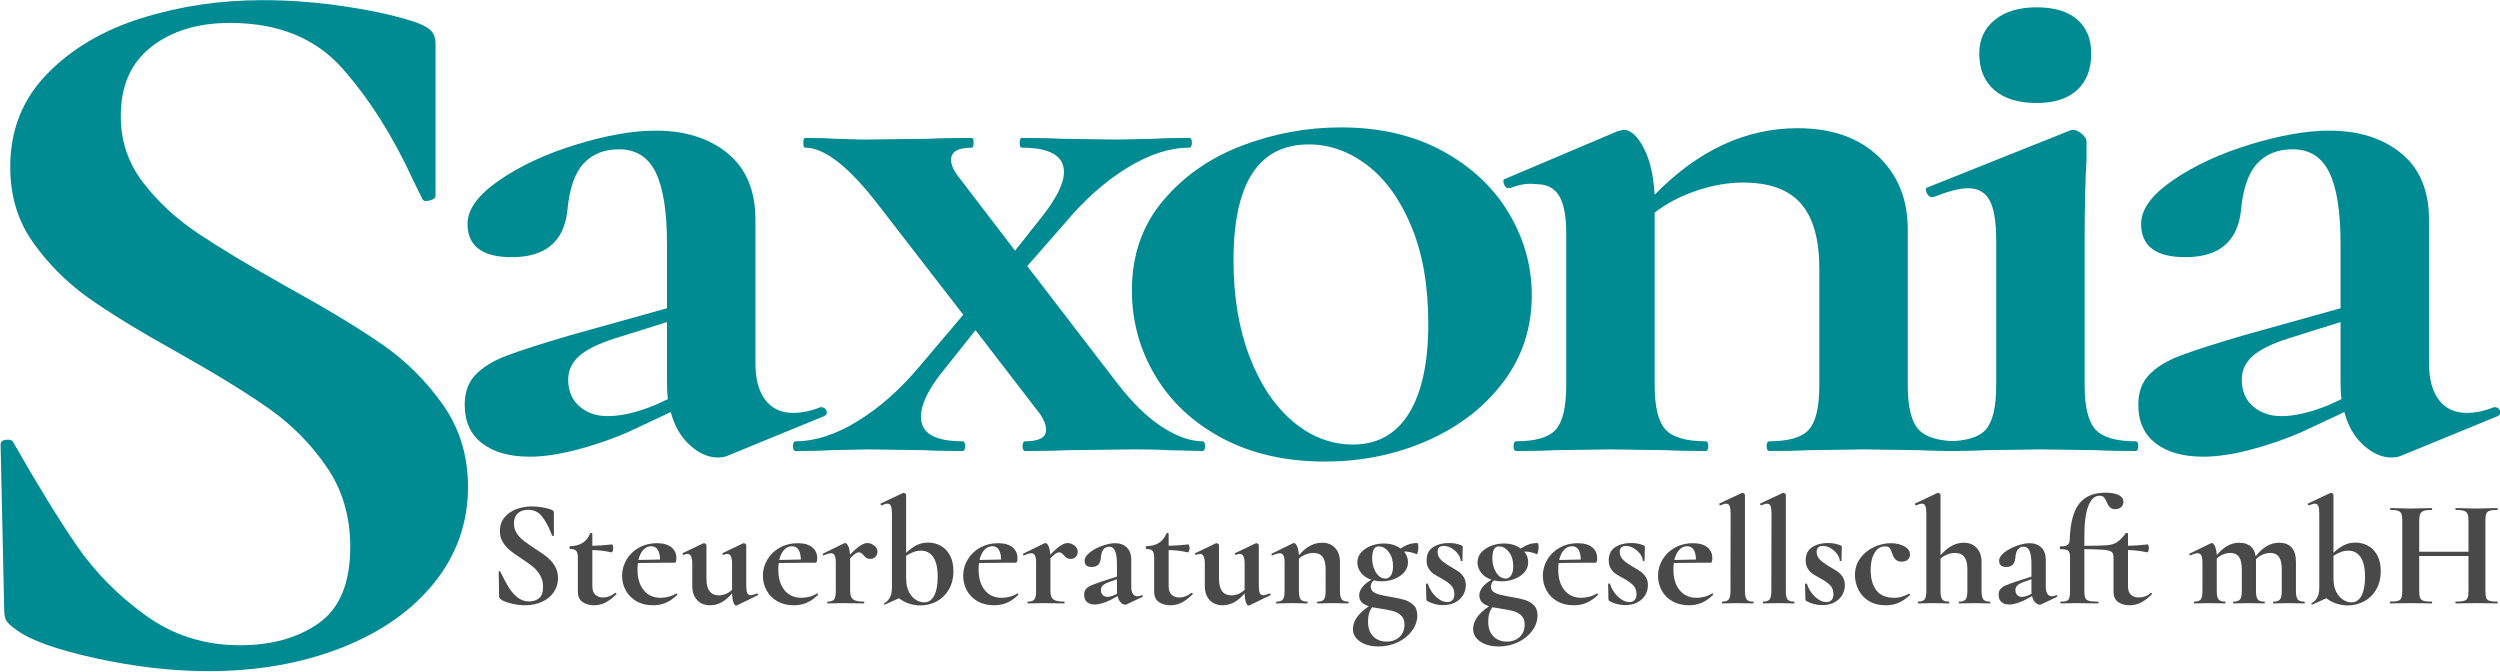 <?xml version="1.0" encoding="UTF-8" standalone="no"?>
<!DOCTYPE svg PUBLIC "-//W3C//DTD SVG 1.1//EN" "http://www.w3.org/Graphics/SVG/1.1/DTD/svg11.dtd">
<svg width="100%" height="100%" viewBox="0 0 1830 492" version="1.1" xmlns="http://www.w3.org/2000/svg" xmlns:xlink="http://www.w3.org/1999/xlink" xml:space="preserve" xmlns:serif="http://www.serif.com/" style="fill-rule:evenodd;clip-rule:evenodd;stroke-linejoin:round;stroke-miterlimit:2;">
    <g transform="matrix(3.594,0,0,3.594,-3053.99,-1186.18)">
        <g transform="matrix(1.116,0,0,0.962,819.823,211.224)">
            <g transform="matrix(1,0,0,1,-3.246,0)">
                <path d="M179.948,209.727C180.406,209.727 180.721,209.985 180.892,210.5C181.064,211.015 180.921,211.387 180.463,211.616L162.777,220.03C162.319,220.259 161.746,220.374 161.06,220.374C159.342,220.374 157.654,219.515 155.994,217.798C154.334,216.081 153.161,213.734 152.474,210.758L144.575,215.051C141.599,216.539 138.508,217.769 135.302,218.742C132.097,219.715 129.235,220.202 126.717,220.202C123.054,220.202 120.163,219.258 118.045,217.369C115.927,215.48 114.869,212.761 114.869,209.212C114.869,206.579 115.527,204.462 116.843,202.859C118.16,201.256 120.049,199.911 122.51,198.824C124.971,197.736 128.892,196.277 134.272,194.445L151.787,188.778L151.787,175.213C151.787,168.344 151.1,163.279 149.726,160.016C148.353,156.754 146.12,155.123 143.03,155.123C140.282,155.123 138.107,156.153 136.504,158.213C134.902,160.274 133.929,163.651 133.585,168.344C132.898,174.755 129.521,177.96 123.454,177.96C118.074,177.96 115.384,175.614 115.384,170.92C115.384,167.829 117.33,164.738 121.222,161.648C125.114,158.557 129.808,156.038 135.302,154.092C140.797,152.146 145.605,151.173 149.726,151.173C155.107,151.173 159.485,152.776 162.863,155.981C166.24,159.186 167.928,163.88 167.928,170.062L167.928,200.455C167.928,203.775 168.529,206.35 169.731,208.182C170.933,210.014 172.622,210.929 174.797,210.929C176.399,210.929 178.059,210.529 179.776,209.727L179.948,209.727ZM151.959,208.01C151.844,207.209 151.787,206.007 151.787,204.404L151.787,191.698L142.343,195.132C139.252,196.277 137.048,197.536 135.732,198.909C134.415,200.283 133.757,201.943 133.757,203.889C133.757,206.293 134.444,208.182 135.818,209.556C137.191,210.929 138.908,211.616 140.969,211.616C143.487,211.616 146.407,210.815 149.726,209.212L151.959,208.01Z" style="fill:rgb(0,138,145);fill-rule:nonzero;"/>
            </g>
            <path d="M246.23,216.939C246.573,216.939 246.745,217.283 246.745,217.97C246.745,218.657 246.573,219 246.23,219L240.048,218.828C238.56,218.714 236.442,218.657 233.694,218.657L221.503,218.828C219.671,218.943 217.153,219 213.947,219C213.604,219 213.432,218.657 213.432,217.97C213.432,217.283 213.604,216.939 213.947,216.939C216.466,216.939 217.725,216.138 217.725,214.535C217.725,213.276 217.153,211.845 216.008,210.243L204.847,193.415L198.837,202.172C196.204,205.95 194.887,209.155 194.887,211.788C194.887,215.222 197.406,216.939 202.443,216.939C202.786,216.939 202.958,217.283 202.958,217.97C202.958,218.657 202.786,219 202.443,219C199.352,219 197.062,218.943 195.574,218.828L185.271,218.657L178.231,218.828C176.972,218.943 174.911,219 172.049,219C171.706,219 171.534,218.657 171.534,217.97C171.534,217.283 171.706,216.939 172.049,216.939C175.598,216.939 179.376,215.508 183.382,212.647C187.389,209.785 191.167,205.893 194.715,200.97L202.614,190.152L187.16,166.971C181.78,158.843 177.315,154.779 173.766,154.779C173.537,154.779 173.423,154.436 173.423,153.749C173.423,153.062 173.537,152.719 173.766,152.719C176.17,152.719 177.945,152.776 179.089,152.89L184.413,153.062L196.433,152.89C198.264,152.776 200.84,152.719 204.16,152.719C204.389,152.719 204.503,153.062 204.503,153.749C204.503,154.436 204.389,154.779 204.16,154.779C201.641,154.779 200.382,155.638 200.382,157.355C200.382,158.5 200.954,159.873 202.099,161.476L212.059,176.587L216.866,169.546C219.614,165.54 220.988,162.334 220.988,159.93C220.988,156.496 218.412,154.779 213.26,154.779C213.032,154.779 212.917,154.436 212.917,153.749C212.917,153.062 213.032,152.719 213.26,152.719C216.351,152.719 218.698,152.776 220.301,152.89L230.604,153.062L237.644,152.89C238.903,152.776 240.964,152.719 243.826,152.719C244.169,152.719 244.341,153.062 244.341,153.749C244.341,154.436 244.169,154.779 243.826,154.779C240.277,154.779 236.499,156.21 232.492,159.072C228.486,161.934 224.708,165.826 221.159,170.748L214.291,179.849L230.775,204.748C233.523,208.869 236.242,211.931 238.932,213.934C241.622,215.938 244.054,216.939 246.23,216.939Z" style="fill:rgb(0,138,145);fill-rule:nonzero;"/>
            <g transform="matrix(1,0,0,1,-1.165,0)">
                <path d="M269.754,221.232C262.657,221.232 256.446,219.601 251.123,216.338C245.8,213.076 241.708,208.669 238.846,203.116C235.984,197.564 234.553,191.526 234.553,185.001C234.553,177.56 236.442,171.235 240.22,166.026C243.997,160.818 248.805,156.925 254.644,154.35C260.482,151.774 266.492,150.486 272.673,150.486C279.771,150.486 285.953,152.146 291.219,155.466C296.484,158.786 300.52,163.164 303.324,168.602C306.129,174.04 307.531,179.849 307.531,186.031C307.531,192.9 305.814,198.995 302.38,204.318C298.946,209.642 294.338,213.791 288.557,216.768C282.776,219.744 276.508,221.232 269.754,221.232ZM274.906,217.626C279.37,217.626 282.776,215.423 285.123,211.015C287.469,206.608 288.643,200.283 288.643,192.041C288.643,184.028 287.613,177.159 285.552,171.435C283.491,165.712 280.801,161.39 277.481,158.471C274.162,155.552 270.613,154.092 266.835,154.092C257.677,154.092 253.098,162.277 253.098,178.647C253.098,186.317 254.071,193.1 256.017,198.995C257.963,204.891 260.596,209.47 263.916,212.732C267.236,215.995 270.899,217.626 274.906,217.626Z" style="fill:rgb(0,138,145);fill-rule:nonzero;"/>
            </g>
            <g transform="matrix(1,0,0,1,-1.165,0)">
                <path d="M385.423,216.939C385.766,216.939 385.938,217.283 385.938,217.97C385.938,218.657 385.766,219 385.423,219C382.447,219 380.1,218.943 378.383,218.828L368.08,218.657L358.12,218.828C356.289,218.943 353.885,219 350.908,219C350.565,219 350.393,218.657 350.393,217.97C350.393,217.283 350.565,216.939 350.908,216.939C354.457,216.939 356.861,216.109 358.12,214.45C359.38,212.79 360.009,209.67 360.009,205.091L360.009,180.364C360.009,174.183 358.893,169.604 356.661,166.627C354.429,163.651 350.908,162.163 346.1,162.163C343.353,162.163 340.52,162.735 337.601,163.88C334.681,165.025 332.134,166.57 329.959,168.516L329.959,205.091C329.959,209.67 330.618,212.79 331.934,214.45C333.251,216.109 335.683,216.939 339.232,216.939C339.575,216.939 339.747,217.283 339.747,217.97C339.747,218.657 339.575,219 339.232,219C336.256,219 333.909,218.943 332.192,218.828L321.889,218.657L311.758,218.828C310.041,218.943 307.694,219 304.717,219C304.374,219 304.202,218.657 304.202,217.97C304.202,217.283 304.374,216.939 304.717,216.939C308.266,216.939 310.67,216.109 311.929,214.45C313.189,212.79 313.818,209.67 313.818,205.091L313.818,172.809C313.818,169.26 313.389,166.656 312.53,164.996C311.672,163.336 310.327,162.541 308.495,162.506C307.401,162.485 306.46,162.094 303.57,163.334L303.226,163.334C302.883,163.334 302.625,163.048 302.454,162.476C302.282,161.903 302.311,161.56 302.54,161.446L323.091,151.345C323.778,151.116 324.178,151.001 324.293,151.001C325.552,151.001 326.754,152.232 327.899,154.693C329.044,157.154 329.73,160.503 329.959,164.738C337.858,155.351 346.558,150.658 356.06,150.658C362.242,150.658 367.135,152.633 370.741,156.582C374.347,160.531 376.15,165.712 376.15,172.122L376.15,205.091C376.15,209.67 376.809,212.79 378.125,214.45C379.442,216.109 381.874,216.939 385.423,216.939Z" style="fill:rgb(0,138,145);fill-rule:nonzero;"/>
            </g>
            <g transform="matrix(1,0,0,1,-1.165,0)">
                <path d="M383.191,219C382.847,219 382.675,218.657 382.675,217.97C382.675,217.283 382.847,216.939 383.191,216.939C386.739,216.939 389.143,216.109 390.403,214.45C391.662,212.79 392.291,209.67 392.291,205.091L392.291,174.354C392.291,170.462 391.891,167.658 391.089,165.94C390.288,164.223 388.972,163.365 387.14,163.365C385.652,163.365 383.534,163.994 380.787,165.254L380.615,165.254C380.157,165.254 379.814,164.939 379.585,164.309C379.356,163.68 379.413,163.308 379.756,163.193L405.685,151.173L406.2,151.001C406.773,151.001 407.345,151.288 407.917,151.86C408.49,152.432 408.776,152.947 408.776,153.405L408.776,157.183C408.547,161.762 408.433,167.371 408.433,174.011L408.433,205.091C408.433,209.67 409.091,212.79 410.407,214.45C411.724,216.109 414.156,216.939 417.705,216.939C418.048,216.939 418.22,217.283 418.22,217.97C418.22,218.657 418.048,219 417.705,219C414.729,219 412.382,218.943 410.665,218.828L400.362,218.657L390.231,218.828C388.514,218.943 386.167,219 383.191,219ZM399.675,145.324C396.355,145.324 393.78,144.408 391.948,142.577C390.116,140.745 389.201,138.169 389.201,134.85C389.201,131.873 390.145,129.498 392.034,127.723C393.923,125.949 396.47,125.062 399.675,125.062C402.88,125.062 405.342,125.92 407.059,127.638C408.776,129.355 409.635,131.759 409.635,134.85C409.635,138.169 408.776,140.745 407.059,142.577C405.342,144.408 402.88,145.324 399.675,145.324Z" style="fill:rgb(0,138,145);fill-rule:nonzero;"/>
            </g>
            <g transform="matrix(1,0,0,1,-2.539,0)">
                <path d="M484.673,209.727C485.131,209.727 485.446,209.985 485.618,210.5C485.79,211.015 485.646,211.387 485.189,211.616L467.502,220.03C467.044,220.259 466.472,220.374 465.785,220.374C464.068,220.374 462.379,219.515 460.719,217.798C459.059,216.081 457.886,213.734 457.199,210.758L449.3,215.051C446.324,216.539 443.233,217.769 440.028,218.742C436.823,219.715 433.961,220.202 431.442,220.202C427.779,220.202 424.888,219.258 422.771,217.369C420.653,215.48 419.594,212.761 419.594,209.212C419.594,206.579 420.252,204.462 421.569,202.859C422.885,201.256 424.774,199.911 427.235,198.824C429.696,197.736 433.617,196.277 438.998,194.445L456.512,188.778L456.512,175.213C456.512,168.344 455.825,163.279 454.452,160.016C453.078,156.754 450.846,155.123 447.755,155.123C445.008,155.123 442.832,156.153 441.23,158.213C439.627,160.274 438.654,163.651 438.311,168.344C437.624,174.755 434.247,177.96 428.18,177.96C422.799,177.96 420.109,175.614 420.109,170.92C420.109,167.829 422.055,164.738 425.947,161.648C429.839,158.557 434.533,156.038 440.028,154.092C445.523,152.146 450.331,151.173 454.452,151.173C459.832,151.173 464.211,152.776 467.588,155.981C470.965,159.186 472.653,163.88 472.653,170.062L472.653,200.455C472.653,203.775 473.254,206.35 474.456,208.182C475.658,210.014 477.347,210.929 479.522,210.929C481.125,210.929 482.785,210.529 484.502,209.727L484.673,209.727ZM456.684,208.01C456.57,207.209 456.512,206.007 456.512,204.404L456.512,191.698L447.068,195.132C443.977,196.277 441.774,197.536 440.457,198.909C439.141,200.283 438.482,201.943 438.482,203.889C438.482,206.293 439.169,208.182 440.543,209.556C441.917,210.929 443.634,211.616 445.694,211.616C448.213,211.616 451.132,210.815 454.452,209.212L456.684,208.01Z" style="fill:rgb(0,138,145);fill-rule:nonzero;"/>
            </g>
        </g>
        <g transform="matrix(0.883,0,0,0.761,736.399,297.548)">
            <path d="M156.222,73.781C156.222,80.432 157.931,86.344 161.349,91.517C164.767,96.691 168.97,101.217 173.958,105.097C178.947,108.977 185.69,113.688 194.189,119.231C203.427,125.143 210.817,130.316 216.36,134.751C221.903,139.185 226.614,144.589 230.494,150.963C234.374,157.337 236.314,164.681 236.314,172.995C236.314,182.603 233.727,191.148 228.554,198.631C223.381,206.113 216.222,211.933 207.076,216.09C197.931,220.247 187.723,222.326 176.453,222.326C168.138,222.326 159.455,221.171 150.402,218.861C141.349,216.552 135.252,214.012 132.111,211.24C131.187,210.501 130.494,209.808 130.032,209.162C129.57,208.515 129.339,207.453 129.339,205.975L128.508,161.91L128.508,161.633C128.508,160.894 128.97,160.478 129.894,160.386C130.818,160.293 131.372,160.617 131.557,161.356C137.099,172.626 141.949,181.771 146.106,188.792C150.263,195.813 155.529,202.002 161.903,207.36C168.277,212.718 175.529,215.397 183.658,215.397C191.048,215.397 197.145,213.411 201.949,209.439C206.753,205.467 209.155,198.677 209.155,189.069C209.155,180.94 207.353,173.827 203.75,167.73C200.148,161.633 195.76,156.46 190.587,152.21C185.413,147.961 178.3,142.88 169.247,136.968C160.379,131.24 153.496,126.344 148.6,122.28C143.704,118.215 139.501,113.319 135.991,107.591C132.48,101.864 130.725,95.12 130.725,87.36C130.725,77.568 133.543,69.3 139.178,62.557C144.813,55.813 152.065,50.825 160.933,47.591C169.801,44.358 179.132,42.742 188.924,42.742C195.39,42.742 201.949,43.342 208.6,44.543C215.252,45.744 220.61,47.176 224.674,48.839C226.337,49.578 227.446,50.363 228,51.194C228.554,52.026 228.831,53.088 228.831,54.381L228.831,95.12C228.831,95.675 228.369,96.09 227.446,96.367C226.522,96.644 225.968,96.506 225.783,95.952L223.566,90.686C218.947,79.046 213.543,69.162 207.353,61.033C201.164,52.903 192.526,48.839 181.441,48.839C174.051,48.839 168,50.963 163.289,55.213C158.577,59.462 156.222,65.651 156.222,73.781Z" style="fill:rgb(0,138,145);fill-rule:nonzero;"/>
        </g>
        <g transform="matrix(0.265,0,0,0.265,766.96,208.089)">
            <path d="M707.4,862.566C707.4,865.379 708.123,867.88 709.569,870.069C711.015,872.257 712.793,874.172 714.903,875.814C717.014,877.455 719.867,879.448 723.462,881.793C727.37,884.294 730.497,886.483 732.841,888.359C735.186,890.234 737.179,892.521 738.821,895.217C740.462,897.914 741.283,901.021 741.283,904.538C741.283,908.602 740.189,912.217 738,915.383C735.811,918.548 732.783,921.01 728.914,922.769C725.045,924.528 720.726,925.407 715.959,925.407C712.441,925.407 708.768,924.918 704.938,923.941C701.108,922.964 698.529,921.89 697.2,920.717C696.809,920.405 696.516,920.111 696.321,919.838C696.125,919.564 696.028,919.115 696.028,918.49L695.676,899.848L695.676,899.731C695.676,899.418 695.871,899.243 696.262,899.203C696.653,899.164 696.887,899.301 696.966,899.614C699.31,904.382 701.362,908.251 703.121,911.221C704.879,914.191 707.107,916.809 709.803,919.076C712.5,921.343 715.568,922.476 719.007,922.476C722.133,922.476 724.713,921.636 726.745,919.955C728.777,918.275 729.793,915.402 729.793,911.338C729.793,907.899 729.031,904.89 727.507,902.31C725.983,899.731 724.126,897.543 721.938,895.745C719.749,893.947 716.74,891.798 712.91,889.297C709.159,886.874 706.247,884.802 704.176,883.083C702.105,881.363 700.326,879.292 698.841,876.869C697.356,874.446 696.614,871.593 696.614,868.31C696.614,864.168 697.806,860.67 700.19,857.817C702.574,854.964 705.641,852.854 709.393,851.486C713.145,850.118 717.092,849.434 721.234,849.434C723.97,849.434 726.745,849.689 729.559,850.197C732.372,850.705 734.639,851.31 736.359,852.014C737.062,852.326 737.531,852.659 737.766,853.01C738,853.362 738.117,853.811 738.117,854.359L738.117,871.593C738.117,871.828 737.922,872.003 737.531,872.121C737.14,872.238 736.906,872.179 736.828,871.945L735.89,869.717C733.936,864.793 731.649,860.611 729.031,857.172C726.413,853.733 722.759,852.014 718.069,852.014C714.943,852.014 712.383,852.913 710.39,854.71C708.397,856.508 707.4,859.126 707.4,862.566Z" style="fill:rgb(73,73,73);fill-rule:nonzero;"/>
            <path d="M785.366,915.793C785.678,915.793 785.932,915.949 786.128,916.262C786.323,916.575 786.303,916.809 786.069,916.966C783.177,919.857 780.363,921.987 777.628,923.355C774.892,924.723 772,925.407 768.952,925.407C765.513,925.407 762.582,924.586 760.159,922.945C757.736,921.303 756.524,918.529 756.524,914.621L756.524,888.593C756.524,886.17 756.094,884.49 755.234,883.552C754.375,882.614 752.811,882.145 750.545,882.145C750.467,882.145 750.369,882.028 750.252,881.793C750.134,881.559 750.076,881.324 750.076,881.09C750.076,880.777 750.115,880.523 750.193,880.328C750.271,880.132 750.389,880.034 750.545,880.034C754.531,879.878 757.755,879.018 760.217,877.455C762.679,875.892 764.575,873.508 765.903,870.303C766.06,869.991 766.392,869.834 766.9,869.834C767.408,869.834 767.662,869.991 767.662,870.303L767.662,879.683C772.195,879.605 777.276,879.253 782.903,878.628C783.06,878.628 783.236,878.921 783.431,879.507C783.626,880.093 783.724,880.738 783.724,881.441C783.724,882.223 783.587,882.985 783.314,883.728C783.04,884.47 782.747,884.802 782.434,884.724C777.354,883.63 772.43,883.044 767.662,882.966L767.662,910.752C767.662,913.722 768.424,915.91 769.948,917.317C771.472,918.724 773.485,919.428 775.986,919.428C779.113,919.428 782.161,918.255 785.131,915.91L785.366,915.793Z" style="fill:rgb(73,73,73);fill-rule:nonzero;"/>
            <path d="M832.262,916.262C832.418,916.262 832.594,916.418 832.79,916.731C832.985,917.044 833.005,917.278 832.848,917.434C829.956,920.248 827.025,922.28 824.055,923.531C821.085,924.782 817.841,925.407 814.324,925.407C809.4,925.407 805.14,924.371 801.545,922.3C797.949,920.229 795.214,917.454 793.338,913.976C791.462,910.498 790.524,906.766 790.524,902.779C790.524,898.246 791.697,894.045 794.041,890.176C796.386,886.307 799.591,883.259 803.655,881.031C807.72,878.803 812.253,877.69 817.255,877.69C822.101,877.69 825.814,878.725 828.393,880.797C830.972,882.868 832.262,885.701 832.262,889.297C832.262,891.563 831.832,892.697 830.972,892.697L823.821,892.697L802.717,892.931C802.483,894.416 802.366,896.057 802.366,897.855C802.366,904.577 803.948,909.892 807.114,913.8C810.279,917.708 814.637,919.662 820.186,919.662C822.14,919.662 824.172,919.389 826.283,918.841C828.393,918.294 830.308,917.474 832.028,916.379L832.262,916.262ZM812.917,880.034C810.572,880.034 808.54,880.972 806.821,882.848C805.101,884.724 803.851,887.303 803.069,890.586L819.717,890.234C819.483,883.434 817.216,880.034 812.917,880.034Z" style="fill:rgb(73,73,73);fill-rule:nonzero;"/>
            <path d="M894.283,916.379C894.517,916.379 894.732,916.575 894.928,916.966C895.123,917.356 895.103,917.591 894.869,917.669L878.69,925.524C878.533,925.602 878.338,925.641 878.103,925.641C877.322,925.641 876.638,924.801 876.052,923.121C875.466,921.44 875.133,919.154 875.055,916.262C869.897,922.359 864.308,925.407 858.29,925.407C853.991,925.407 850.61,924.059 848.148,921.362C845.686,918.666 844.455,915.129 844.455,910.752L844.455,893.517C844.455,888.437 843.244,885.897 840.821,885.897C839.961,885.897 838.984,886.17 837.89,886.717L837.772,886.717C837.46,886.717 837.225,886.502 837.069,886.072C836.913,885.643 836.952,885.389 837.186,885.31L852.897,877.807L853.483,877.69C853.874,877.69 854.284,877.866 854.714,878.217C855.144,878.569 855.359,878.901 855.359,879.214L855.359,905.124C855.359,913.566 858.602,917.786 865.09,917.786C866.809,917.786 868.548,917.415 870.307,916.672C872.066,915.93 873.648,914.894 875.055,913.566L875.055,893.517C875.055,888.437 873.844,885.897 871.421,885.897C870.561,885.897 869.545,886.17 868.372,886.717L868.255,886.717C868.021,886.717 867.825,886.502 867.669,886.072C867.513,885.643 867.552,885.389 867.786,885.31L883.497,877.807C883.653,877.729 883.848,877.69 884.083,877.69C884.474,877.69 884.884,877.866 885.314,878.217C885.744,878.569 885.959,878.901 885.959,879.214L885.959,910.4C885.959,913.057 886.213,914.933 886.721,916.028C887.229,917.122 888.069,917.669 889.241,917.669C890.336,917.669 891.938,917.239 894.048,916.379L894.283,916.379Z" style="fill:rgb(73,73,73);fill-rule:nonzero;"/>
            <path d="M940.476,916.262C940.632,916.262 940.808,916.418 941.003,916.731C941.199,917.044 941.218,917.278 941.062,917.434C938.17,920.248 935.239,922.28 932.269,923.531C929.299,924.782 926.055,925.407 922.538,925.407C917.614,925.407 913.354,924.371 909.759,922.3C906.163,920.229 903.428,917.454 901.552,913.976C899.676,910.498 898.738,906.766 898.738,902.779C898.738,898.246 899.91,894.045 902.255,890.176C904.6,886.307 907.805,883.259 911.869,881.031C915.933,878.803 920.467,877.69 925.469,877.69C930.315,877.69 934.028,878.725 936.607,880.797C939.186,882.868 940.476,885.701 940.476,889.297C940.476,891.563 940.046,892.697 939.186,892.697L932.034,892.697L910.931,892.931C910.697,894.416 910.579,896.057 910.579,897.855C910.579,904.577 912.162,909.892 915.328,913.8C918.493,917.708 922.851,919.662 928.4,919.662C930.354,919.662 932.386,919.389 934.497,918.841C936.607,918.294 938.522,917.474 940.241,916.379L940.476,916.262ZM921.131,880.034C918.786,880.034 916.754,880.972 915.034,882.848C913.315,884.724 912.064,887.303 911.283,890.586L927.931,890.234C927.697,883.434 925.43,880.034 921.131,880.034Z" style="fill:rgb(73,73,73);fill-rule:nonzero;"/>
            <path d="M979.048,877.572C980.846,877.572 982.585,878.217 984.266,879.507C985.946,880.797 986.786,882.34 986.786,884.138C986.786,885.779 986.278,887.128 985.262,888.183C984.246,889.238 982.917,889.766 981.276,889.766C980.103,889.766 979.146,889.531 978.403,889.062C977.661,888.593 976.899,887.89 976.117,886.952C975.414,886.17 974.808,885.603 974.3,885.252C973.792,884.9 973.186,884.724 972.483,884.724C971.701,884.724 970.861,885.017 969.962,885.603C969.063,886.19 967.676,887.421 965.8,889.297L965.8,914.503C965.8,917.63 966.543,919.76 968.028,920.893C969.513,922.026 972.248,922.593 976.234,922.593C976.547,922.593 976.703,922.828 976.703,923.297C976.703,923.766 976.547,924 976.234,924C973.499,924 971.349,923.961 969.786,923.883L960.29,923.766L953.372,923.883C952.2,923.961 950.598,924 948.566,924C948.331,924 948.214,923.766 948.214,923.297C948.214,922.828 948.331,922.593 948.566,922.593C950.989,922.593 952.63,922.026 953.49,920.893C954.349,919.76 954.779,917.63 954.779,914.503L954.779,892.462C954.779,890.039 954.486,888.261 953.9,887.128C953.314,885.994 952.395,885.428 951.145,885.428C949.816,885.428 947.94,885.975 945.517,887.069L945.283,887.069C945.048,887.069 944.872,886.874 944.755,886.483C944.638,886.092 944.657,885.857 944.814,885.779L961.11,877.807C961.579,877.651 961.853,877.572 961.931,877.572C962.791,877.572 963.592,878.374 964.334,879.976C965.077,881.578 965.526,883.747 965.683,886.483C968.887,883.2 971.525,880.894 973.597,879.566C975.668,878.237 977.485,877.572 979.048,877.572Z" style="fill:rgb(73,73,73);fill-rule:nonzero;"/>
            <path d="M1025.71,877.221C1029.23,877.221 1032.47,878.041 1035.44,879.683C1038.41,881.324 1040.78,883.786 1042.53,887.069C1044.29,890.352 1045.17,894.338 1045.17,899.028C1045.17,904.655 1043.98,909.462 1041.6,913.448C1039.21,917.434 1036.09,920.444 1032.22,922.476C1028.35,924.508 1024.22,925.524 1019.85,925.524C1016.88,925.524 1013.97,925.055 1011.11,924.117C1008.26,923.179 1005.66,921.811 1003.32,920.014L992.648,924.821L992.414,924.821C992.101,924.821 991.906,924.664 991.828,924.352C991.749,924.039 991.867,923.844 992.179,923.766C994.055,922.671 995.482,921.167 996.459,919.252C997.436,917.337 997.924,914.894 997.924,911.924L997.924,854.945C997.924,852.209 997.67,850.255 997.162,849.083C996.654,847.91 995.736,847.324 994.407,847.324C993.391,847.324 991.945,847.754 990.069,848.614L989.952,848.614C989.639,848.614 989.405,848.399 989.248,847.969C989.092,847.539 989.092,847.285 989.248,847.207L1006.37,839.117L1006.95,839C1007.34,839 1007.75,839.176 1008.18,839.528C1008.61,839.879 1008.83,840.211 1008.83,840.524L1008.83,885.076C1011.41,882.653 1014.02,880.738 1016.68,879.331C1019.34,877.924 1022.35,877.221 1025.71,877.221ZM1022.66,923.179C1026.02,923.179 1028.6,921.46 1030.4,918.021C1032.2,914.582 1033.1,909.775 1033.1,903.6C1033.1,896.8 1031.96,891.739 1029.7,888.417C1027.43,885.095 1024.26,883.434 1020.2,883.434C1016.53,883.434 1012.74,884.763 1008.83,887.421L1008.83,904.655C1008.83,908.954 1009.57,912.491 1011.06,915.266C1012.54,918.04 1014.34,920.053 1016.45,921.303C1018.56,922.554 1020.63,923.179 1022.66,923.179Z" style="fill:rgb(73,73,73);fill-rule:nonzero;"/>
            <path d="M1094.41,916.262C1094.57,916.262 1094.75,916.418 1094.94,916.731C1095.14,917.044 1095.16,917.278 1095,917.434C1092.11,920.248 1089.18,922.28 1086.21,923.531C1083.24,924.782 1079.99,925.407 1076.48,925.407C1071.55,925.407 1067.29,924.371 1063.7,922.3C1060.1,920.229 1057.37,917.454 1055.49,913.976C1053.61,910.498 1052.68,906.766 1052.68,902.779C1052.68,898.246 1053.85,894.045 1056.19,890.176C1058.54,886.307 1061.74,883.259 1065.81,881.031C1069.87,878.803 1074.4,877.69 1079.41,877.69C1084.25,877.69 1087.97,878.725 1090.55,880.797C1093.12,882.868 1094.41,885.701 1094.41,889.297C1094.41,891.563 1093.98,892.697 1093.12,892.697L1085.97,892.697L1064.87,892.931C1064.63,894.416 1064.52,896.057 1064.52,897.855C1064.52,904.577 1066.1,909.892 1069.27,913.8C1072.43,917.708 1076.79,919.662 1082.34,919.662C1084.29,919.662 1086.32,919.389 1088.43,918.841C1090.55,918.294 1092.46,917.474 1094.18,916.379L1094.41,916.262ZM1075.07,880.034C1072.72,880.034 1070.69,880.972 1068.97,882.848C1067.25,884.724 1066,887.303 1065.22,890.586L1081.87,890.234C1081.63,883.434 1079.37,880.034 1075.07,880.034Z" style="fill:rgb(73,73,73);fill-rule:nonzero;"/>
            <path d="M1132.99,877.572C1134.78,877.572 1136.52,878.217 1138.2,879.507C1139.88,880.797 1140.72,882.34 1140.72,884.138C1140.72,885.779 1140.22,887.128 1139.2,888.183C1138.18,889.238 1136.86,889.766 1135.21,889.766C1134.04,889.766 1133.08,889.531 1132.34,889.062C1131.6,888.593 1130.84,887.89 1130.06,886.952C1129.35,886.17 1128.75,885.603 1128.24,885.252C1127.73,884.9 1127.12,884.724 1126.42,884.724C1125.64,884.724 1124.8,885.017 1123.9,885.603C1123,886.19 1121.61,887.421 1119.74,889.297L1119.74,914.503C1119.74,917.63 1120.48,919.76 1121.97,920.893C1123.45,922.026 1126.19,922.593 1130.17,922.593C1130.49,922.593 1130.64,922.828 1130.64,923.297C1130.64,923.766 1130.49,924 1130.17,924C1127.44,924 1125.29,923.961 1123.72,923.883L1114.23,923.766L1107.31,923.883C1106.14,923.961 1104.54,924 1102.5,924C1102.27,924 1102.15,923.766 1102.15,923.297C1102.15,922.828 1102.27,922.593 1102.5,922.593C1104.93,922.593 1106.57,922.026 1107.43,920.893C1108.29,919.76 1108.72,917.63 1108.72,914.503L1108.72,892.462C1108.72,890.039 1108.42,888.261 1107.84,887.128C1107.25,885.994 1106.33,885.428 1105.08,885.428C1103.75,885.428 1101.88,885.975 1099.45,887.069L1099.22,887.069C1098.99,887.069 1098.81,886.874 1098.69,886.483C1098.58,886.092 1098.6,885.857 1098.75,885.779L1115.05,877.807C1115.52,877.651 1115.79,877.572 1115.87,877.572C1116.73,877.572 1117.53,878.374 1118.27,879.976C1119.02,881.578 1119.46,883.747 1119.62,886.483C1122.83,883.2 1125.46,880.894 1127.53,879.566C1129.61,878.237 1131.42,877.572 1132.99,877.572Z" style="fill:rgb(73,73,73);fill-rule:nonzero;"/>
            <path d="M1190.08,917.669C1190.39,917.669 1190.61,917.845 1190.73,918.197C1190.85,918.548 1190.75,918.802 1190.43,918.959L1178.36,924.703C1178.05,924.86 1177.65,924.938 1177.19,924.938C1176.01,924.938 1174.86,924.352 1173.73,923.179C1172.59,922.007 1171.79,920.405 1171.32,918.372L1165.93,921.303C1163.9,922.32 1161.79,923.16 1159.6,923.824C1157.41,924.489 1155.46,924.821 1153.74,924.821C1151.24,924.821 1149.26,924.176 1147.82,922.886C1146.37,921.597 1145.65,919.74 1145.65,917.317C1145.65,915.52 1146.1,914.074 1147,912.979C1147.89,911.885 1149.18,910.967 1150.87,910.224C1152.55,909.482 1155.22,908.485 1158.9,907.234L1170.86,903.366L1170.86,894.103C1170.86,889.414 1170.39,885.955 1169.45,883.728C1168.51,881.5 1166.99,880.386 1164.88,880.386C1163,880.386 1161.52,881.09 1160.42,882.497C1159.33,883.903 1158.66,886.209 1158.43,889.414C1157.96,893.791 1155.65,895.979 1151.51,895.979C1147.84,895.979 1146,894.377 1146,891.172C1146,889.062 1147.33,886.952 1149.99,884.841C1152.64,882.731 1155.85,881.011 1159.6,879.683C1163.35,878.354 1166.63,877.69 1169.45,877.69C1173.12,877.69 1176.11,878.784 1178.42,880.972C1180.72,883.161 1181.88,886.366 1181.88,890.586L1181.88,911.338C1181.88,913.605 1182.29,915.363 1183.11,916.614C1183.93,917.864 1185.08,918.49 1186.57,918.49C1187.66,918.49 1188.79,918.216 1189.97,917.669L1190.08,917.669ZM1170.97,916.497C1170.89,915.949 1170.86,915.129 1170.86,914.034L1170.86,905.359L1164.41,907.703C1162.3,908.485 1160.79,909.345 1159.89,910.283C1158.99,911.221 1158.55,912.354 1158.55,913.683C1158.55,915.324 1159.01,916.614 1159.95,917.552C1160.89,918.49 1162.06,918.959 1163.47,918.959C1165.19,918.959 1167.18,918.411 1169.45,917.317L1170.97,916.497Z" style="fill:rgb(73,73,73);fill-rule:nonzero;"/>
            <path d="M1228.3,915.793C1228.62,915.793 1228.87,915.949 1229.07,916.262C1229.26,916.575 1229.24,916.809 1229.01,916.966C1226.12,919.857 1223.3,921.987 1220.57,923.355C1217.83,924.723 1214.94,925.407 1211.89,925.407C1208.45,925.407 1205.52,924.586 1203.1,922.945C1200.67,921.303 1199.46,918.529 1199.46,914.621L1199.46,888.593C1199.46,886.17 1199.03,884.49 1198.17,883.552C1197.31,882.614 1195.75,882.145 1193.48,882.145C1193.4,882.145 1193.31,882.028 1193.19,881.793C1193.07,881.559 1193.01,881.324 1193.01,881.09C1193.01,880.777 1193.05,880.523 1193.13,880.328C1193.21,880.132 1193.33,880.034 1193.48,880.034C1197.47,879.878 1200.69,879.018 1203.15,877.455C1205.62,875.892 1207.51,873.508 1208.84,870.303C1209,869.991 1209.33,869.834 1209.84,869.834C1210.35,869.834 1210.6,869.991 1210.6,870.303L1210.6,879.683C1215.13,879.605 1220.21,879.253 1225.84,878.628C1226,878.628 1226.17,878.921 1226.37,879.507C1226.56,880.093 1226.66,880.738 1226.66,881.441C1226.66,882.223 1226.53,882.985 1226.25,883.728C1225.98,884.47 1225.68,884.802 1225.37,884.724C1220.29,883.63 1215.37,883.044 1210.6,882.966L1210.6,910.752C1210.6,913.722 1211.36,915.91 1212.89,917.317C1214.41,918.724 1216.42,919.428 1218.92,919.428C1222.05,919.428 1225.1,918.255 1228.07,915.91L1228.3,915.793Z" style="fill:rgb(73,73,73);fill-rule:nonzero;"/>
            <path d="M1288.21,916.379C1288.45,916.379 1288.66,916.575 1288.86,916.966C1289.05,917.356 1289.03,917.591 1288.8,917.669L1272.62,925.524C1272.46,925.602 1272.27,925.641 1272.03,925.641C1271.25,925.641 1270.57,924.801 1269.98,923.121C1269.4,921.44 1269.06,919.154 1268.99,916.262C1263.83,922.359 1258.24,925.407 1252.22,925.407C1247.92,925.407 1244.54,924.059 1242.08,921.362C1239.62,918.666 1238.39,915.129 1238.39,910.752L1238.39,893.517C1238.39,888.437 1237.17,885.897 1234.75,885.897C1233.89,885.897 1232.91,886.17 1231.82,886.717L1231.7,886.717C1231.39,886.717 1231.16,886.502 1231,886.072C1230.84,885.643 1230.88,885.389 1231.12,885.31L1246.83,877.807L1247.41,877.69C1247.81,877.69 1248.21,877.866 1248.64,878.217C1249.08,878.569 1249.29,878.901 1249.29,879.214L1249.29,905.124C1249.29,913.566 1252.53,917.786 1259.02,917.786C1260.74,917.786 1262.48,917.415 1264.24,916.672C1266,915.93 1267.58,914.894 1268.99,913.566L1268.99,893.517C1268.99,888.437 1267.78,885.897 1265.35,885.897C1264.49,885.897 1263.48,886.17 1262.3,886.717L1262.19,886.717C1261.95,886.717 1261.76,886.502 1261.6,886.072C1261.44,885.643 1261.48,885.389 1261.72,885.31L1277.43,877.807C1277.58,877.729 1277.78,877.69 1278.01,877.69C1278.4,877.69 1278.82,877.866 1279.25,878.217C1279.67,878.569 1279.89,878.901 1279.89,879.214L1279.89,910.4C1279.89,913.057 1280.14,914.933 1280.65,916.028C1281.16,917.122 1282,917.669 1283.17,917.669C1284.27,917.669 1285.87,917.239 1287.98,916.379L1288.21,916.379Z" style="fill:rgb(73,73,73);fill-rule:nonzero;"/>
            <path d="M1348.59,922.593C1348.83,922.593 1348.94,922.828 1348.94,923.297C1348.94,923.766 1348.83,924 1348.59,924C1346.56,924 1344.96,923.961 1343.79,923.883L1336.75,923.766L1329.95,923.883C1328.7,923.961 1327.06,924 1325.03,924C1324.79,924 1324.68,923.766 1324.68,923.297C1324.68,922.828 1324.79,922.593 1325.03,922.593C1327.45,922.593 1329.09,922.026 1329.95,920.893C1330.81,919.76 1331.24,917.63 1331.24,914.503L1331.24,897.621C1331.24,893.4 1330.48,890.274 1328.95,888.241C1327.43,886.209 1325.03,885.193 1321.75,885.193C1319.87,885.193 1317.93,885.584 1315.94,886.366C1313.95,887.147 1312.21,888.202 1310.72,889.531L1310.72,914.503C1310.72,917.63 1311.17,919.76 1312.07,920.893C1312.97,922.026 1314.63,922.593 1317.06,922.593C1317.29,922.593 1317.41,922.828 1317.41,923.297C1317.41,923.766 1317.29,924 1317.06,924C1315.02,924 1313.42,923.961 1312.25,923.883L1305.21,923.766L1298.3,923.883C1297.12,923.961 1295.52,924 1293.49,924C1293.26,924 1293.14,923.766 1293.14,923.297C1293.14,922.828 1293.26,922.593 1293.49,922.593C1295.91,922.593 1297.55,922.026 1298.41,920.893C1299.27,919.76 1299.7,917.63 1299.7,914.503L1299.7,892.462C1299.7,890.039 1299.41,888.261 1298.82,887.128C1298.24,885.994 1297.32,885.428 1296.07,885.428C1294.74,885.428 1292.86,885.975 1290.44,887.069L1290.21,887.069C1289.97,887.069 1289.8,886.874 1289.68,886.483C1289.56,886.092 1289.58,885.857 1289.74,885.779L1306.03,877.807C1306.5,877.651 1306.78,877.572 1306.86,877.572C1307.71,877.572 1308.54,878.413 1309.32,880.093C1310.1,881.774 1310.57,884.06 1310.72,886.952C1316.12,880.543 1322.06,877.338 1328.55,877.338C1332.77,877.338 1336.11,878.686 1338.57,881.383C1341.03,884.079 1342.26,887.616 1342.26,891.993L1342.26,914.503C1342.26,917.63 1342.71,919.76 1343.61,920.893C1344.51,922.026 1346.17,922.593 1348.59,922.593Z" style="fill:rgb(73,73,73);fill-rule:nonzero;"/>
            <path d="M1380.6,918.841C1385.21,919.623 1388.88,920.405 1391.62,921.186C1394.36,921.968 1396.72,923.297 1398.71,925.172C1400.71,927.048 1401.7,929.706 1401.7,933.145C1401.7,937.366 1400.36,941.313 1397.66,944.986C1394.96,948.66 1391.33,951.591 1386.76,953.779C1382.18,955.968 1377.24,957.062 1371.92,957.062C1366.14,957.062 1361.41,955.811 1357.74,953.31C1354.06,950.809 1352.23,947.566 1352.23,943.579C1352.23,940.922 1353.09,938.186 1354.81,935.372C1356.53,932.559 1359.73,929.471 1364.42,926.11C1362.08,925.407 1360.26,924.391 1358.97,923.062C1357.68,921.733 1357.03,919.936 1357.03,917.669C1357.03,915.715 1357.8,913.702 1359.32,911.631C1360.85,909.56 1363.21,907.625 1366.41,905.828C1362.98,904.655 1360.32,902.857 1358.44,900.434C1356.57,898.011 1355.63,895.393 1355.63,892.579C1355.63,889.453 1356.64,886.795 1358.68,884.607C1360.71,882.418 1363.29,880.757 1366.41,879.624C1369.54,878.491 1372.67,877.924 1375.79,877.924C1381.03,877.924 1385.37,879.214 1388.81,881.793C1390.92,880.386 1392.99,879.331 1395.02,878.628C1397.05,877.924 1399.24,877.572 1401.59,877.572C1402.21,877.572 1402.52,878.667 1402.52,880.855C1402.52,881.949 1402.37,883.161 1402.06,884.49C1401.74,885.818 1401.47,886.366 1401.23,886.131C1397.95,884.802 1395.02,884.138 1392.44,884.138L1391.5,884.138C1393.54,886.561 1394.55,889.297 1394.55,892.345C1394.55,895.315 1393.56,897.914 1391.56,900.141C1389.57,902.369 1387.01,904.069 1383.88,905.241C1380.76,906.414 1377.55,907 1374.27,907C1372.16,907 1370.17,906.766 1368.29,906.297C1366.73,907.547 1365.94,909.149 1365.94,911.103C1365.94,912.823 1366.59,914.152 1367.88,915.09C1369.17,916.028 1370.75,916.731 1372.63,917.2C1374.5,917.669 1377.16,918.216 1380.6,918.841ZM1371.92,880.152C1368.64,880.152 1367,883.239 1367,889.414C1367,893.478 1367.98,897.074 1369.93,900.2C1371.88,903.326 1374.39,904.89 1377.43,904.89C1378.92,904.89 1380.23,904.108 1381.36,902.545C1382.5,900.982 1383.06,898.52 1383.06,895.159C1383.06,890.938 1381.97,887.382 1379.78,884.49C1377.59,881.598 1374.97,880.152 1371.92,880.152ZM1378.14,953.31C1382.2,953.31 1385.51,952.118 1388.05,949.734C1390.59,947.351 1391.86,944.166 1391.86,940.179C1391.86,937.209 1391.02,934.923 1389.33,933.321C1387.65,931.718 1385.62,930.585 1383.24,929.921C1380.85,929.256 1377.59,928.611 1373.45,927.986L1367.12,926.931C1364.93,929.51 1363.83,933.184 1363.83,937.952C1363.83,942.876 1365.16,946.667 1367.82,949.324C1370.48,951.982 1373.92,953.31 1378.14,953.31Z" style="fill:rgb(73,73,73);fill-rule:nonzero;"/>
            <path d="M1417.3,884.372C1417.3,886.639 1418.1,888.593 1419.7,890.234C1421.3,891.876 1423.63,893.595 1426.68,895.393C1429.65,897.113 1431.85,898.461 1433.3,899.438C1434.75,900.415 1436.06,901.783 1437.23,903.541C1438.4,905.3 1438.99,907.43 1438.99,909.931C1438.99,912.589 1438.32,915.09 1436.99,917.434C1435.66,919.779 1433.67,921.675 1431.01,923.121C1428.36,924.567 1425.19,925.29 1421.52,925.29C1417.22,925.29 1413.15,924.234 1409.32,922.124C1408.86,921.655 1408.62,921.186 1408.62,920.717L1408.39,909.11C1408.39,908.876 1408.6,908.739 1409.03,908.7C1409.46,908.661 1409.71,908.72 1409.79,908.876C1411.04,912.784 1413.12,916.106 1416.01,918.841C1418.9,921.577 1421.83,922.945 1424.8,922.945C1426.44,922.945 1427.75,922.437 1428.73,921.421C1429.7,920.405 1430.19,918.92 1430.19,916.966C1430.19,914.074 1429.37,911.787 1427.73,910.107C1426.09,908.426 1423.67,906.687 1420.46,904.89C1417.73,903.405 1415.65,902.193 1414.25,901.255C1412.84,900.317 1411.59,898.989 1410.5,897.269C1409.4,895.549 1408.86,893.439 1408.86,890.938C1408.86,886.326 1410.5,882.946 1413.78,880.797C1417.06,878.647 1421.09,877.572 1425.86,877.572C1427.65,877.572 1429.28,877.69 1430.72,877.924C1432.17,878.159 1433.79,878.628 1435.59,879.331C1436.29,879.566 1436.64,879.995 1436.64,880.621C1436.64,882.575 1436.6,884.099 1436.52,885.193L1436.41,891.055C1436.41,891.29 1436.17,891.407 1435.7,891.407C1435.23,891.407 1435,891.29 1435,891.055C1435,889.57 1434.38,887.948 1433.12,886.19C1431.87,884.431 1430.25,882.926 1428.26,881.676C1426.27,880.425 1424.21,879.8 1422.1,879.8C1418.9,879.8 1417.3,881.324 1417.3,884.372Z" style="fill:rgb(73,73,73);fill-rule:nonzero;"/>
            <path d="M1472.99,918.841C1477.6,919.623 1481.27,920.405 1484.01,921.186C1486.74,921.968 1489.11,923.297 1491.1,925.172C1493.09,927.048 1494.09,929.706 1494.09,933.145C1494.09,937.366 1492.74,941.313 1490.05,944.986C1487.35,948.66 1483.71,951.591 1479.14,953.779C1474.57,955.968 1469.62,957.062 1464.31,957.062C1458.53,957.062 1453.8,955.811 1450.12,953.31C1446.45,950.809 1444.61,947.566 1444.61,943.579C1444.61,940.922 1445.47,938.186 1447.19,935.372C1448.91,932.559 1452.12,929.471 1456.81,926.11C1454.46,925.407 1452.64,924.391 1451.36,923.062C1450.07,921.733 1449.42,919.936 1449.42,917.669C1449.42,915.715 1450.18,913.702 1451.71,911.631C1453.23,909.56 1455.6,907.625 1458.8,905.828C1455.36,904.655 1452.7,902.857 1450.83,900.434C1448.95,898.011 1448.01,895.393 1448.01,892.579C1448.01,889.453 1449.03,886.795 1451.06,884.607C1453.09,882.418 1455.67,880.757 1458.8,879.624C1461.93,878.491 1465.05,877.924 1468.18,877.924C1473.42,877.924 1477.75,879.214 1481.19,881.793C1483.3,880.386 1485.38,879.331 1487.41,878.628C1489.44,877.924 1491.63,877.572 1493.97,877.572C1494.6,877.572 1494.91,878.667 1494.91,880.855C1494.91,881.949 1494.75,883.161 1494.44,884.49C1494.13,885.818 1493.86,886.366 1493.62,886.131C1490.34,884.802 1487.41,884.138 1484.83,884.138L1483.89,884.138C1485.92,886.561 1486.94,889.297 1486.94,892.345C1486.94,895.315 1485.94,897.914 1483.95,900.141C1481.95,902.369 1479.39,904.069 1476.27,905.241C1473.14,906.414 1469.94,907 1466.65,907C1464.55,907 1462.55,906.766 1460.68,906.297C1459.11,907.547 1458.33,909.149 1458.33,911.103C1458.33,912.823 1458.98,914.152 1460.27,915.09C1461.56,916.028 1463.14,916.731 1465.01,917.2C1466.89,917.669 1469.55,918.216 1472.99,918.841ZM1464.31,880.152C1461.03,880.152 1459.39,883.239 1459.39,889.414C1459.39,893.478 1460.36,897.074 1462.32,900.2C1464.27,903.326 1466.77,904.89 1469.82,904.89C1471.31,904.89 1472.62,904.108 1473.75,902.545C1474.88,900.982 1475.45,898.52 1475.45,895.159C1475.45,890.938 1474.35,887.382 1472.17,884.49C1469.98,881.598 1467.36,880.152 1464.31,880.152ZM1470.52,953.31C1474.59,953.31 1477.89,952.118 1480.43,949.734C1482.97,947.351 1484.24,944.166 1484.24,940.179C1484.24,937.209 1483.4,934.923 1481.72,933.321C1480.04,931.718 1478.01,930.585 1475.62,929.921C1473.24,929.256 1469.98,928.611 1465.83,927.986L1459.5,926.931C1457.32,929.51 1456.22,933.184 1456.22,937.952C1456.22,942.876 1457.55,946.667 1460.21,949.324C1462.86,951.982 1466.3,953.31 1470.52,953.31Z" style="fill:rgb(73,73,73);fill-rule:nonzero;"/>
            <path d="M1539.93,916.262C1540.09,916.262 1540.26,916.418 1540.46,916.731C1540.65,917.044 1540.67,917.278 1540.52,917.434C1537.62,920.248 1534.69,922.28 1531.72,923.531C1528.75,924.782 1525.51,925.407 1521.99,925.407C1517.07,925.407 1512.81,924.371 1509.21,922.3C1505.62,920.229 1502.88,917.454 1501.01,913.976C1499.13,910.498 1498.19,906.766 1498.19,902.779C1498.19,898.246 1499.37,894.045 1501.71,890.176C1504.06,886.307 1507.26,883.259 1511.32,881.031C1515.39,878.803 1519.92,877.69 1524.92,877.69C1529.77,877.69 1533.48,878.725 1536.06,880.797C1538.64,882.868 1539.93,885.701 1539.93,889.297C1539.93,891.563 1539.5,892.697 1538.64,892.697L1531.49,892.697L1510.39,892.931C1510.15,894.416 1510.03,896.057 1510.03,897.855C1510.03,904.577 1511.62,909.892 1514.78,913.8C1517.95,917.708 1522.31,919.662 1527.86,919.662C1529.81,919.662 1531.84,919.389 1533.95,918.841C1536.06,918.294 1537.98,917.474 1539.7,916.379L1539.93,916.262ZM1520.59,880.034C1518.24,880.034 1516.21,880.972 1514.49,882.848C1512.77,884.724 1511.52,887.303 1510.74,890.586L1527.39,890.234C1527.15,883.434 1524.88,880.034 1520.59,880.034Z" style="fill:rgb(73,73,73);fill-rule:nonzero;"/>
            <path d="M1557.28,884.372C1557.28,886.639 1558.08,888.593 1559.69,890.234C1561.29,891.876 1563.61,893.595 1566.66,895.393C1569.63,897.113 1571.84,898.461 1573.29,899.438C1574.73,900.415 1576.04,901.783 1577.21,903.541C1578.39,905.3 1578.97,907.43 1578.97,909.931C1578.97,912.589 1578.31,915.09 1576.98,917.434C1575.65,919.779 1573.66,921.675 1571,923.121C1568.34,924.567 1565.18,925.29 1561.5,925.29C1557.2,925.29 1553.14,924.234 1549.31,922.124C1548.84,921.655 1548.61,921.186 1548.61,920.717L1548.37,909.11C1548.37,908.876 1548.59,908.739 1549.02,908.7C1549.45,908.661 1549.7,908.72 1549.78,908.876C1551.03,912.784 1553.1,916.106 1555.99,918.841C1558.88,921.577 1561.82,922.945 1564.79,922.945C1566.43,922.945 1567.74,922.437 1568.71,921.421C1569.69,920.405 1570.18,918.92 1570.18,916.966C1570.18,914.074 1569.36,911.787 1567.72,910.107C1566.08,908.426 1563.65,906.687 1560.45,904.89C1557.71,903.405 1555.64,902.193 1554.23,901.255C1552.83,900.317 1551.58,898.989 1550.48,897.269C1549.39,895.549 1548.84,893.439 1548.84,890.938C1548.84,886.326 1550.48,882.946 1553.77,880.797C1557.05,878.647 1561.07,877.572 1565.84,877.572C1567.64,877.572 1569.26,877.69 1570.71,877.924C1572.15,878.159 1573.78,878.628 1575.57,879.331C1576.28,879.566 1576.63,879.995 1576.63,880.621C1576.63,882.575 1576.59,884.099 1576.51,885.193L1576.39,891.055C1576.39,891.29 1576.16,891.407 1575.69,891.407C1575.22,891.407 1574.99,891.29 1574.99,891.055C1574.99,889.57 1574.36,887.948 1573.11,886.19C1571.86,884.431 1570.24,882.926 1568.25,881.676C1566.25,880.425 1564.2,879.8 1562.09,879.8C1558.88,879.8 1557.28,881.324 1557.28,884.372Z" style="fill:rgb(73,73,73);fill-rule:nonzero;"/>
            <path d="M1628.45,916.262C1628.61,916.262 1628.78,916.418 1628.98,916.731C1629.17,917.044 1629.19,917.278 1629.03,917.434C1626.14,920.248 1623.21,922.28 1620.24,923.531C1617.27,924.782 1614.03,925.407 1610.51,925.407C1605.59,925.407 1601.33,924.371 1597.73,922.3C1594.14,920.229 1591.4,917.454 1589.52,913.976C1587.65,910.498 1586.71,906.766 1586.71,902.779C1586.71,898.246 1587.88,894.045 1590.23,890.176C1592.57,886.307 1595.78,883.259 1599.84,881.031C1603.91,878.803 1608.44,877.69 1613.44,877.69C1618.29,877.69 1622,878.725 1624.58,880.797C1627.16,882.868 1628.45,885.701 1628.45,889.297C1628.45,891.563 1628.02,892.697 1627.16,892.697L1620.01,892.697L1598.9,892.931C1598.67,894.416 1598.55,896.057 1598.55,897.855C1598.55,904.577 1600.13,909.892 1603.3,913.8C1606.47,917.708 1610.82,919.662 1616.37,919.662C1618.33,919.662 1620.36,919.389 1622.47,918.841C1624.58,918.294 1626.49,917.474 1628.21,916.379L1628.45,916.262ZM1609.1,880.034C1606.76,880.034 1604.73,880.972 1603.01,882.848C1601.29,884.724 1600.04,887.303 1599.26,890.586L1615.9,890.234C1615.67,883.434 1613.4,880.034 1609.1,880.034Z" style="fill:rgb(73,73,73);fill-rule:nonzero;"/>
            <path d="M1636.07,924C1635.91,924 1635.83,923.766 1635.83,923.297C1635.83,922.828 1635.91,922.593 1636.07,922.593C1638.49,922.593 1640.15,922.026 1641.05,920.893C1641.95,919.76 1642.4,917.63 1642.4,914.503L1642.52,854.945C1642.52,852.209 1642.26,850.255 1641.76,849.083C1641.25,847.91 1640.37,847.324 1639.12,847.324C1638.1,847.324 1636.62,847.754 1634.66,848.614L1634.55,848.614C1634.31,848.614 1634.1,848.399 1633.9,847.969C1633.7,847.539 1633.68,847.285 1633.84,847.207L1651.08,839.117L1651.55,839C1651.94,839 1652.37,839.176 1652.83,839.528C1653.3,839.879 1653.54,840.211 1653.54,840.524L1653.54,914.503C1653.54,917.63 1653.97,919.76 1654.83,920.893C1655.69,922.026 1657.33,922.593 1659.75,922.593C1660.06,922.593 1660.22,922.828 1660.22,923.297C1660.22,923.766 1660.06,924 1659.75,924C1657.8,924 1656.23,923.961 1655.06,923.883L1647.91,923.766L1640.88,923.883C1639.7,923.961 1638.1,924 1636.07,924Z" style="fill:rgb(73,73,73);fill-rule:nonzero;"/>
            <path d="M1667.49,924C1667.33,924 1667.26,923.766 1667.26,923.297C1667.26,922.828 1667.33,922.593 1667.49,922.593C1669.91,922.593 1671.57,922.026 1672.47,920.893C1673.37,919.76 1673.82,917.63 1673.82,914.503L1673.94,854.945C1673.94,852.209 1673.68,850.255 1673.18,849.083C1672.67,847.91 1671.79,847.324 1670.54,847.324C1669.52,847.324 1668.04,847.754 1666.08,848.614L1665.97,848.614C1665.73,848.614 1665.52,848.399 1665.32,847.969C1665.12,847.539 1665.11,847.285 1665.26,847.207L1682.5,839.117L1682.97,839C1683.36,839 1683.79,839.176 1684.26,839.528C1684.72,839.879 1684.96,840.211 1684.96,840.524L1684.96,914.503C1684.96,917.63 1685.39,919.76 1686.25,920.893C1687.11,922.026 1688.75,922.593 1691.17,922.593C1691.49,922.593 1691.64,922.828 1691.64,923.297C1691.64,923.766 1691.49,924 1691.17,924C1689.22,924 1687.65,923.961 1686.48,923.883L1679.33,923.766L1672.3,923.883C1671.12,923.961 1669.52,924 1667.49,924Z" style="fill:rgb(73,73,73);fill-rule:nonzero;"/>
            <path d="M1708.64,884.372C1708.64,886.639 1709.44,888.593 1711.05,890.234C1712.65,891.876 1714.97,893.595 1718.02,895.393C1720.99,897.113 1723.2,898.461 1724.64,899.438C1726.09,900.415 1727.4,901.783 1728.57,903.541C1729.75,905.3 1730.33,907.43 1730.33,909.931C1730.33,912.589 1729.67,915.09 1728.34,917.434C1727.01,919.779 1725.02,921.675 1722.36,923.121C1719.7,924.567 1716.54,925.29 1712.86,925.29C1708.56,925.29 1704.5,924.234 1700.67,922.124C1700.2,921.655 1699.97,921.186 1699.97,920.717L1699.73,909.11C1699.73,908.876 1699.95,908.739 1700.38,908.7C1700.81,908.661 1701.06,908.72 1701.14,908.876C1702.39,912.784 1704.46,916.106 1707.35,918.841C1710.24,921.577 1713.17,922.945 1716.14,922.945C1717.79,922.945 1719.1,922.437 1720.07,921.421C1721.05,920.405 1721.54,918.92 1721.54,916.966C1721.54,914.074 1720.72,911.787 1719.08,910.107C1717.43,908.426 1715.01,906.687 1711.81,904.89C1709.07,903.405 1707,902.193 1705.59,901.255C1704.19,900.317 1702.94,898.989 1701.84,897.269C1700.75,895.549 1700.2,893.439 1700.2,890.938C1700.2,886.326 1701.84,882.946 1705.12,880.797C1708.41,878.647 1712.43,877.572 1717.2,877.572C1719,877.572 1720.62,877.69 1722.07,877.924C1723.51,878.159 1725.13,878.628 1726.93,879.331C1727.63,879.566 1727.99,879.995 1727.99,880.621C1727.99,882.575 1727.95,884.099 1727.87,885.193L1727.75,891.055C1727.75,891.29 1727.52,891.407 1727.05,891.407C1726.58,891.407 1726.35,891.29 1726.35,891.055C1726.35,889.57 1725.72,887.948 1724.47,886.19C1723.22,884.431 1721.6,882.926 1719.6,881.676C1717.61,880.425 1715.56,879.8 1713.45,879.8C1710.24,879.8 1708.64,881.324 1708.64,884.372Z" style="fill:rgb(73,73,73);fill-rule:nonzero;"/>
            <path d="M1761.75,925.407C1756.59,925.407 1752.24,924.293 1748.68,922.066C1745.12,919.838 1742.47,916.946 1740.71,913.39C1738.95,909.833 1738.07,906.101 1738.07,902.193C1738.07,897.269 1739.44,892.951 1742.17,889.238C1744.91,885.525 1748.41,882.672 1752.67,880.679C1756.92,878.686 1761.28,877.69 1765.74,877.69C1769.49,877.69 1772.87,878.471 1775.88,880.034C1778.89,881.598 1780.39,883.747 1780.39,886.483C1780.39,887.968 1779.83,889.238 1778.69,890.293C1777.56,891.348 1775.98,891.876 1773.94,891.876C1772.07,891.876 1770.58,891.387 1769.49,890.41C1768.39,889.433 1767.5,887.929 1766.79,885.897C1766.09,883.708 1765.41,882.203 1764.74,881.383C1764.08,880.562 1762.88,880.152 1761.17,880.152C1757.81,880.152 1755.13,881.813 1753.13,885.134C1751.14,888.456 1750.14,892.853 1750.14,898.324C1750.14,904.811 1751.59,909.99 1754.48,913.859C1757.38,917.728 1761.99,919.662 1768.32,919.662C1770.43,919.662 1772.25,919.428 1773.77,918.959C1775.29,918.49 1777.23,917.708 1779.57,916.614L1779.69,916.614C1779.92,916.614 1780.14,916.731 1780.33,916.966C1780.53,917.2 1780.55,917.395 1780.39,917.552C1777.5,920.209 1774.61,922.183 1771.72,923.472C1768.83,924.762 1765.5,925.407 1761.75,925.407Z" style="fill:rgb(73,73,73);fill-rule:nonzero;"/>
            <path d="M1841.71,922.593C1842.02,922.593 1842.18,922.828 1842.18,923.297C1842.18,923.766 1842.02,924 1841.71,924C1839.68,924 1838.04,923.961 1836.79,923.883L1829.99,923.766L1822.95,923.883C1821.78,923.961 1820.18,924 1818.14,924C1817.99,924 1817.91,923.766 1817.91,923.297C1817.91,922.828 1817.99,922.593 1818.14,922.593C1820.57,922.593 1822.23,922.026 1823.13,920.893C1824.03,919.76 1824.48,917.63 1824.48,914.503L1824.48,897.621C1824.48,893.4 1823.69,890.274 1822.13,888.241C1820.57,886.209 1818.14,885.193 1814.86,885.193C1812.99,885.193 1811.05,885.584 1809.06,886.366C1807.07,887.147 1805.33,888.202 1803.84,889.531L1803.84,914.503C1803.84,917.63 1804.29,919.76 1805.19,920.893C1806.09,922.026 1807.75,922.593 1810.17,922.593C1810.49,922.593 1810.64,922.828 1810.64,923.297C1810.64,923.766 1810.49,924 1810.17,924C1808.14,924 1806.5,923.961 1805.25,923.883L1798.45,923.766L1791.41,923.883C1790.24,923.961 1788.64,924 1786.61,924C1786.45,924 1786.37,923.766 1786.37,923.297C1786.37,922.828 1786.45,922.593 1786.61,922.593C1789.03,922.593 1790.69,922.026 1791.59,920.893C1792.49,919.76 1792.94,917.63 1792.94,914.503L1792.94,854.945C1792.94,852.209 1792.68,850.255 1792.18,849.083C1791.67,847.91 1790.79,847.324 1789.54,847.324C1788.44,847.324 1786.96,847.754 1785.08,848.614L1784.97,848.614C1784.73,848.614 1784.52,848.399 1784.32,847.969C1784.12,847.539 1784.11,847.285 1784.26,847.207L1801.38,839.117L1801.97,839C1802.36,839 1802.77,839.176 1803.2,839.528C1803.63,839.879 1803.84,840.211 1803.84,840.524L1803.84,886.952C1809.39,880.543 1815.33,877.338 1821.66,877.338C1825.88,877.338 1829.22,878.686 1831.69,881.383C1834.15,884.079 1835.38,887.616 1835.38,891.993L1835.38,914.503C1835.38,917.63 1835.83,919.76 1836.73,920.893C1837.63,922.026 1839.29,922.593 1841.71,922.593Z" style="fill:rgb(73,73,73);fill-rule:nonzero;"/>
            <path d="M1892.94,917.669C1893.26,917.669 1893.47,917.845 1893.59,918.197C1893.71,918.548 1893.61,918.802 1893.3,918.959L1881.22,924.703C1880.91,924.86 1880.52,924.938 1880.05,924.938C1878.88,924.938 1877.72,924.352 1876.59,923.179C1875.46,922.007 1874.65,920.405 1874.19,918.372L1868.79,921.303C1866.76,922.32 1864.65,923.16 1862.46,923.824C1860.27,924.489 1858.32,924.821 1856.6,924.821C1854.1,924.821 1852.12,924.176 1850.68,922.886C1849.23,921.597 1848.51,919.74 1848.51,917.317C1848.51,915.52 1848.96,914.074 1849.86,912.979C1850.76,911.885 1852.05,910.967 1853.73,910.224C1855.41,909.482 1858.09,908.485 1861.76,907.234L1873.72,903.366L1873.72,894.103C1873.72,889.414 1873.25,885.955 1872.31,883.728C1871.37,881.5 1869.85,880.386 1867.74,880.386C1865.86,880.386 1864.38,881.09 1863.28,882.497C1862.19,883.903 1861.52,886.209 1861.29,889.414C1860.82,893.791 1858.52,895.979 1854.37,895.979C1850.7,895.979 1848.86,894.377 1848.86,891.172C1848.86,889.062 1850.19,886.952 1852.85,884.841C1855.51,882.731 1858.71,881.011 1862.46,879.683C1866.21,878.354 1869.5,877.69 1872.31,877.69C1875.98,877.69 1878.97,878.784 1881.28,880.972C1883.59,883.161 1884.74,886.366 1884.74,890.586L1884.74,911.338C1884.74,913.605 1885.15,915.363 1885.97,916.614C1886.79,917.864 1887.94,918.49 1889.43,918.49C1890.52,918.49 1891.65,918.216 1892.83,917.669L1892.94,917.669ZM1873.83,916.497C1873.76,915.949 1873.72,915.129 1873.72,914.034L1873.72,905.359L1867.27,907.703C1865.16,908.485 1863.65,909.345 1862.76,910.283C1861.86,911.221 1861.41,912.354 1861.41,913.683C1861.41,915.324 1861.88,916.614 1862.81,917.552C1863.75,918.49 1864.92,918.959 1866.33,918.959C1868.05,918.959 1870.04,918.411 1872.31,917.317L1873.83,916.497Z" style="fill:rgb(73,73,73);fill-rule:nonzero;"/>
            <path d="M1965.17,916.028C1965.24,915.949 1965.36,915.91 1965.52,915.91C1965.83,915.91 1966.08,916.047 1966.28,916.321C1966.48,916.594 1966.46,916.809 1966.22,916.966C1963.33,919.857 1960.53,921.987 1957.84,923.355C1955.14,924.723 1952.23,925.407 1949.1,925.407C1945.66,925.407 1942.75,924.586 1940.37,922.945C1937.99,921.303 1936.79,918.529 1936.79,914.621L1936.79,888.124C1936.79,886.405 1936.31,885.154 1935.33,884.372C1934.35,883.591 1932.36,883.063 1929.35,882.79C1926.34,882.516 1921.36,882.34 1914.4,882.262L1914.4,914.503C1914.4,916.926 1914.63,918.685 1915.1,919.779C1915.57,920.874 1916.53,921.616 1917.98,922.007C1919.42,922.398 1921.71,922.593 1924.83,922.593C1925.15,922.593 1925.3,922.828 1925.3,923.297C1925.3,923.766 1925.15,924 1924.83,924L1916.75,923.883C1914.95,923.805 1912.29,923.766 1908.77,923.766L1901.62,923.883C1900.37,923.961 1898.61,924 1896.35,924C1896.03,924 1895.88,923.766 1895.88,923.297C1895.88,922.828 1896.03,922.593 1896.35,922.593C1898.38,922.593 1899.88,922.398 1900.86,922.007C1901.84,921.616 1902.5,920.854 1902.85,919.721C1903.2,918.587 1903.38,916.848 1903.38,914.503L1903.38,888.124C1903.38,885.701 1902.87,884.118 1901.86,883.376C1900.84,882.633 1898.85,882.262 1895.88,882.262C1895.64,882.262 1895.52,881.91 1895.52,881.207C1895.52,880.503 1895.64,880.152 1895.88,880.152C1898.61,880.152 1900.49,879.78 1901.5,879.038C1902.52,878.295 1903.07,876.947 1903.14,874.993C1903.54,862.253 1905.94,853.049 1910.36,847.383C1914.77,841.716 1921.51,838.883 1930.58,838.883C1934.96,838.883 1938.36,839.489 1940.78,840.7C1943.2,841.911 1944.41,843.611 1944.41,845.8C1944.41,847.598 1943.81,849.005 1942.6,850.021C1941.38,851.037 1939.92,851.545 1938.2,851.545C1936.4,851.545 1935.02,851.056 1934.04,850.079C1933.06,849.102 1932.18,847.676 1931.4,845.8C1930.78,844.237 1930.09,843.084 1929.35,842.341C1928.61,841.599 1927.49,841.228 1926.01,841.228C1922.41,841.228 1919.58,843.787 1917.51,848.907C1915.44,854.026 1914.4,861.901 1914.4,872.531L1914.4,879.683C1922.14,879.683 1927.65,879.566 1930.93,879.331C1934.61,879.097 1937.46,878.295 1939.49,876.928C1941.52,875.56 1943.71,873.352 1946.06,870.303C1946.13,869.991 1946.49,869.834 1947.11,869.834C1947.66,869.834 1947.93,869.991 1947.93,870.303L1947.93,879.683C1952.54,879.605 1957.58,879.253 1963.06,878.628C1963.29,878.628 1963.51,878.921 1963.7,879.507C1963.89,880.093 1963.99,880.738 1963.99,881.441C1963.99,882.223 1963.86,882.985 1963.58,883.728C1963.31,884.47 1963.02,884.802 1962.7,884.724C1957.62,883.63 1952.7,883.044 1947.93,882.966L1947.93,910.752C1947.93,913.722 1948.67,915.91 1950.16,917.317C1951.64,918.724 1953.68,919.428 1956.26,919.428C1957.98,919.428 1959.62,919.134 1961.18,918.548C1962.74,917.962 1964.07,917.122 1965.17,916.028Z" style="fill:rgb(73,73,73);fill-rule:nonzero;"/>
            <path d="M2083.35,922.593C2083.66,922.593 2083.81,922.828 2083.81,923.297C2083.81,923.766 2083.66,924 2083.35,924C2081.31,924 2079.71,923.961 2078.54,923.883L2071.5,923.766L2064.7,923.883C2063.45,923.961 2061.81,924 2059.78,924C2059.55,924 2059.43,923.766 2059.43,923.297C2059.43,922.828 2059.55,922.593 2059.78,922.593C2062.2,922.593 2063.86,922.026 2064.76,920.893C2065.66,919.76 2066.11,917.63 2066.11,914.503L2066.11,897.621C2066.11,893.4 2065.39,890.274 2063.94,888.241C2062.49,886.209 2060.29,885.193 2057.32,885.193C2055.28,885.193 2053.29,885.623 2051.34,886.483C2049.38,887.343 2047.7,888.515 2046.3,890L2046.3,914.503C2046.3,917.63 2046.75,919.76 2047.64,920.893C2048.54,922.026 2050.2,922.593 2052.63,922.593C2052.94,922.593 2053.1,922.828 2053.1,923.297C2053.1,923.766 2052.94,924 2052.63,924C2050.6,924 2048.99,923.961 2047.82,923.883L2040.79,923.766L2033.99,923.883C2032.74,923.961 2031.09,924 2029.06,924C2028.83,924 2028.71,923.766 2028.71,923.297C2028.71,922.828 2028.83,922.593 2029.06,922.593C2031.49,922.593 2033.15,922.026 2034.05,920.893C2034.94,919.76 2035.39,917.63 2035.39,914.503L2035.39,897.621C2035.39,893.4 2034.67,890.274 2033.22,888.241C2031.78,886.209 2029.57,885.193 2026.6,885.193C2024.72,885.193 2022.87,885.564 2021.03,886.307C2019.19,887.049 2017.57,888.085 2016.17,889.414L2016.17,914.503C2016.17,917.63 2016.62,919.76 2017.51,920.893C2018.41,922.026 2020.07,922.593 2022.5,922.593C2022.73,922.593 2022.85,922.828 2022.85,923.297C2022.85,923.766 2022.73,924 2022.5,924C2020.46,924 2018.86,923.961 2017.69,923.883L2010.65,923.766L2003.74,923.883C2002.57,923.961 2000.96,924 1998.93,924C1998.7,924 1998.58,923.766 1998.58,923.297C1998.58,922.828 1998.7,922.593 1998.93,922.593C2001.35,922.593 2003,922.026 2003.86,920.893C2004.72,919.76 2005.14,917.63 2005.14,914.503L2005.14,892.462C2005.14,890.039 2004.85,888.261 2004.27,887.128C2003.68,885.994 2002.76,885.428 2001.51,885.428C2000.18,885.428 1998.31,885.975 1995.88,887.069L1995.65,887.069C1995.41,887.069 1995.24,886.874 1995.12,886.483C1995,886.092 1995.02,885.857 1995.18,885.779L2011.48,877.807C2011.94,877.651 2012.22,877.572 2012.3,877.572C2013.16,877.572 2013.98,878.413 2014.76,880.093C2015.54,881.774 2016.01,884.021 2016.17,886.834C2021.48,880.503 2027.19,877.338 2033.28,877.338C2036.96,877.338 2039.89,878.237 2042.08,880.034C2044.26,881.832 2045.59,884.411 2046.06,887.772C2051.45,880.816 2057.43,877.338 2064,877.338C2068.22,877.338 2071.45,878.549 2073.67,880.972C2075.9,883.395 2077.01,887.069 2077.01,891.993L2077.01,914.503C2077.01,917.63 2077.46,919.76 2078.36,920.893C2079.26,922.026 2080.92,922.593 2083.35,922.593Z" style="fill:rgb(73,73,73);fill-rule:nonzero;"/>
            <path d="M2122.74,877.221C2126.26,877.221 2129.5,878.041 2132.47,879.683C2135.44,881.324 2137.8,883.786 2139.56,887.069C2141.32,890.352 2142.2,894.338 2142.2,899.028C2142.2,904.655 2141.01,909.462 2138.62,913.448C2136.24,917.434 2133.11,920.444 2129.24,922.476C2125.38,924.508 2121.25,925.524 2116.88,925.524C2113.91,925.524 2110.99,925.055 2108.14,924.117C2105.29,923.179 2102.69,921.811 2100.35,920.014L2089.68,924.821L2089.44,924.821C2089.13,924.821 2088.93,924.664 2088.86,924.352C2088.78,924.039 2088.89,923.844 2089.21,923.766C2091.08,922.671 2092.51,921.167 2093.49,919.252C2094.46,917.337 2094.95,914.894 2094.95,911.924L2094.95,854.945C2094.95,852.209 2094.7,850.255 2094.19,849.083C2093.68,847.91 2092.76,847.324 2091.43,847.324C2090.42,847.324 2088.97,847.754 2087.1,848.614L2086.98,848.614C2086.67,848.614 2086.43,848.399 2086.28,847.969C2086.12,847.539 2086.12,847.285 2086.28,847.207L2103.39,839.117L2103.98,839C2104.37,839 2104.78,839.176 2105.21,839.528C2105.64,839.879 2105.86,840.211 2105.86,840.524L2105.86,885.076C2108.43,882.653 2111.05,880.738 2113.71,879.331C2116.37,877.924 2119.38,877.221 2122.74,877.221ZM2119.69,923.179C2123.05,923.179 2125.63,921.46 2127.43,918.021C2129.22,914.582 2130.12,909.775 2130.12,903.6C2130.12,896.8 2128.99,891.739 2126.72,888.417C2124.46,885.095 2121.29,883.434 2117.23,883.434C2113.55,883.434 2109.76,884.763 2105.86,887.421L2105.86,904.655C2105.86,908.954 2106.6,912.491 2108.08,915.266C2109.57,918.04 2111.37,920.053 2113.48,921.303C2115.59,922.554 2117.66,923.179 2119.69,923.179Z" style="fill:rgb(73,73,73);fill-rule:nonzero;"/>
            <path d="M2231.77,922.593C2232.01,922.593 2232.12,922.828 2232.12,923.297C2232.12,923.766 2232.01,924 2231.77,924C2229.04,924 2226.85,923.961 2225.21,923.883L2216.18,923.766L2205.63,923.883C2204.22,923.961 2202.31,924 2199.88,924C2199.65,924 2199.53,923.766 2199.53,923.297C2199.53,922.828 2199.65,922.593 2199.88,922.593C2202.78,922.593 2204.89,922.398 2206.21,922.007C2207.54,921.616 2208.44,920.874 2208.91,919.779C2209.38,918.685 2209.61,916.926 2209.61,914.503L2209.61,887.538L2171.74,887.538L2171.74,914.503C2171.74,916.848 2171.98,918.587 2172.45,919.721C2172.92,920.854 2173.82,921.616 2175.14,922.007C2176.47,922.398 2178.58,922.593 2181.48,922.593C2181.63,922.593 2181.71,922.828 2181.71,923.297C2181.71,923.766 2181.63,924 2181.48,924C2178.74,924 2176.55,923.961 2174.91,923.883L2164.71,923.766L2155.92,923.883C2154.35,923.961 2152.2,924 2149.47,924C2149.31,924 2149.23,923.766 2149.23,923.297C2149.23,922.828 2149.31,922.593 2149.47,922.593C2152.2,922.593 2154.2,922.398 2155.45,922.007C2156.7,921.616 2157.56,920.854 2158.03,919.721C2158.5,918.587 2158.73,916.848 2158.73,914.503L2158.73,860.221C2158.73,857.876 2158.5,856.156 2158.03,855.062C2157.56,853.968 2156.72,853.206 2155.51,852.776C2154.3,852.346 2152.36,852.131 2149.7,852.131C2149.47,852.131 2149.35,851.897 2149.35,851.428C2149.35,850.959 2149.47,850.724 2149.7,850.724L2156.03,850.841C2159.63,850.998 2162.52,851.076 2164.71,851.076C2167.68,851.076 2171.12,850.998 2175.03,850.841L2181.48,850.724C2181.63,850.724 2181.71,850.959 2181.71,851.428C2181.71,851.897 2181.63,852.131 2181.48,852.131C2178.66,852.131 2176.59,852.366 2175.26,852.834C2173.93,853.303 2173.01,854.105 2172.51,855.238C2172,856.371 2171.74,858.11 2171.74,860.455L2171.74,884.255L2209.61,884.255L2209.61,860.455C2209.61,858.11 2209.38,856.371 2208.91,855.238C2208.44,854.105 2207.54,853.303 2206.21,852.834C2204.89,852.366 2202.78,852.131 2199.88,852.131C2199.65,852.131 2199.53,851.897 2199.53,851.428C2199.53,850.959 2199.65,850.724 2199.88,850.724L2205.63,850.841C2209.54,850.998 2213.05,851.076 2216.18,851.076C2218.29,851.076 2221.3,850.998 2225.21,850.841L2231.77,850.724C2232.01,850.724 2232.12,850.959 2232.12,851.428C2232.12,851.897 2232.01,852.131 2231.77,852.131C2229.12,852.131 2227.14,852.346 2225.85,852.776C2224.56,853.206 2223.7,853.968 2223.27,855.062C2222.84,856.156 2222.63,857.876 2222.63,860.221L2222.63,914.503C2222.63,916.848 2222.84,918.587 2223.27,919.721C2223.7,920.854 2224.54,921.616 2225.79,922.007C2227.04,922.398 2229.04,922.593 2231.77,922.593Z" style="fill:rgb(73,73,73);fill-rule:nonzero;"/>
        </g>
    </g>
</svg>
